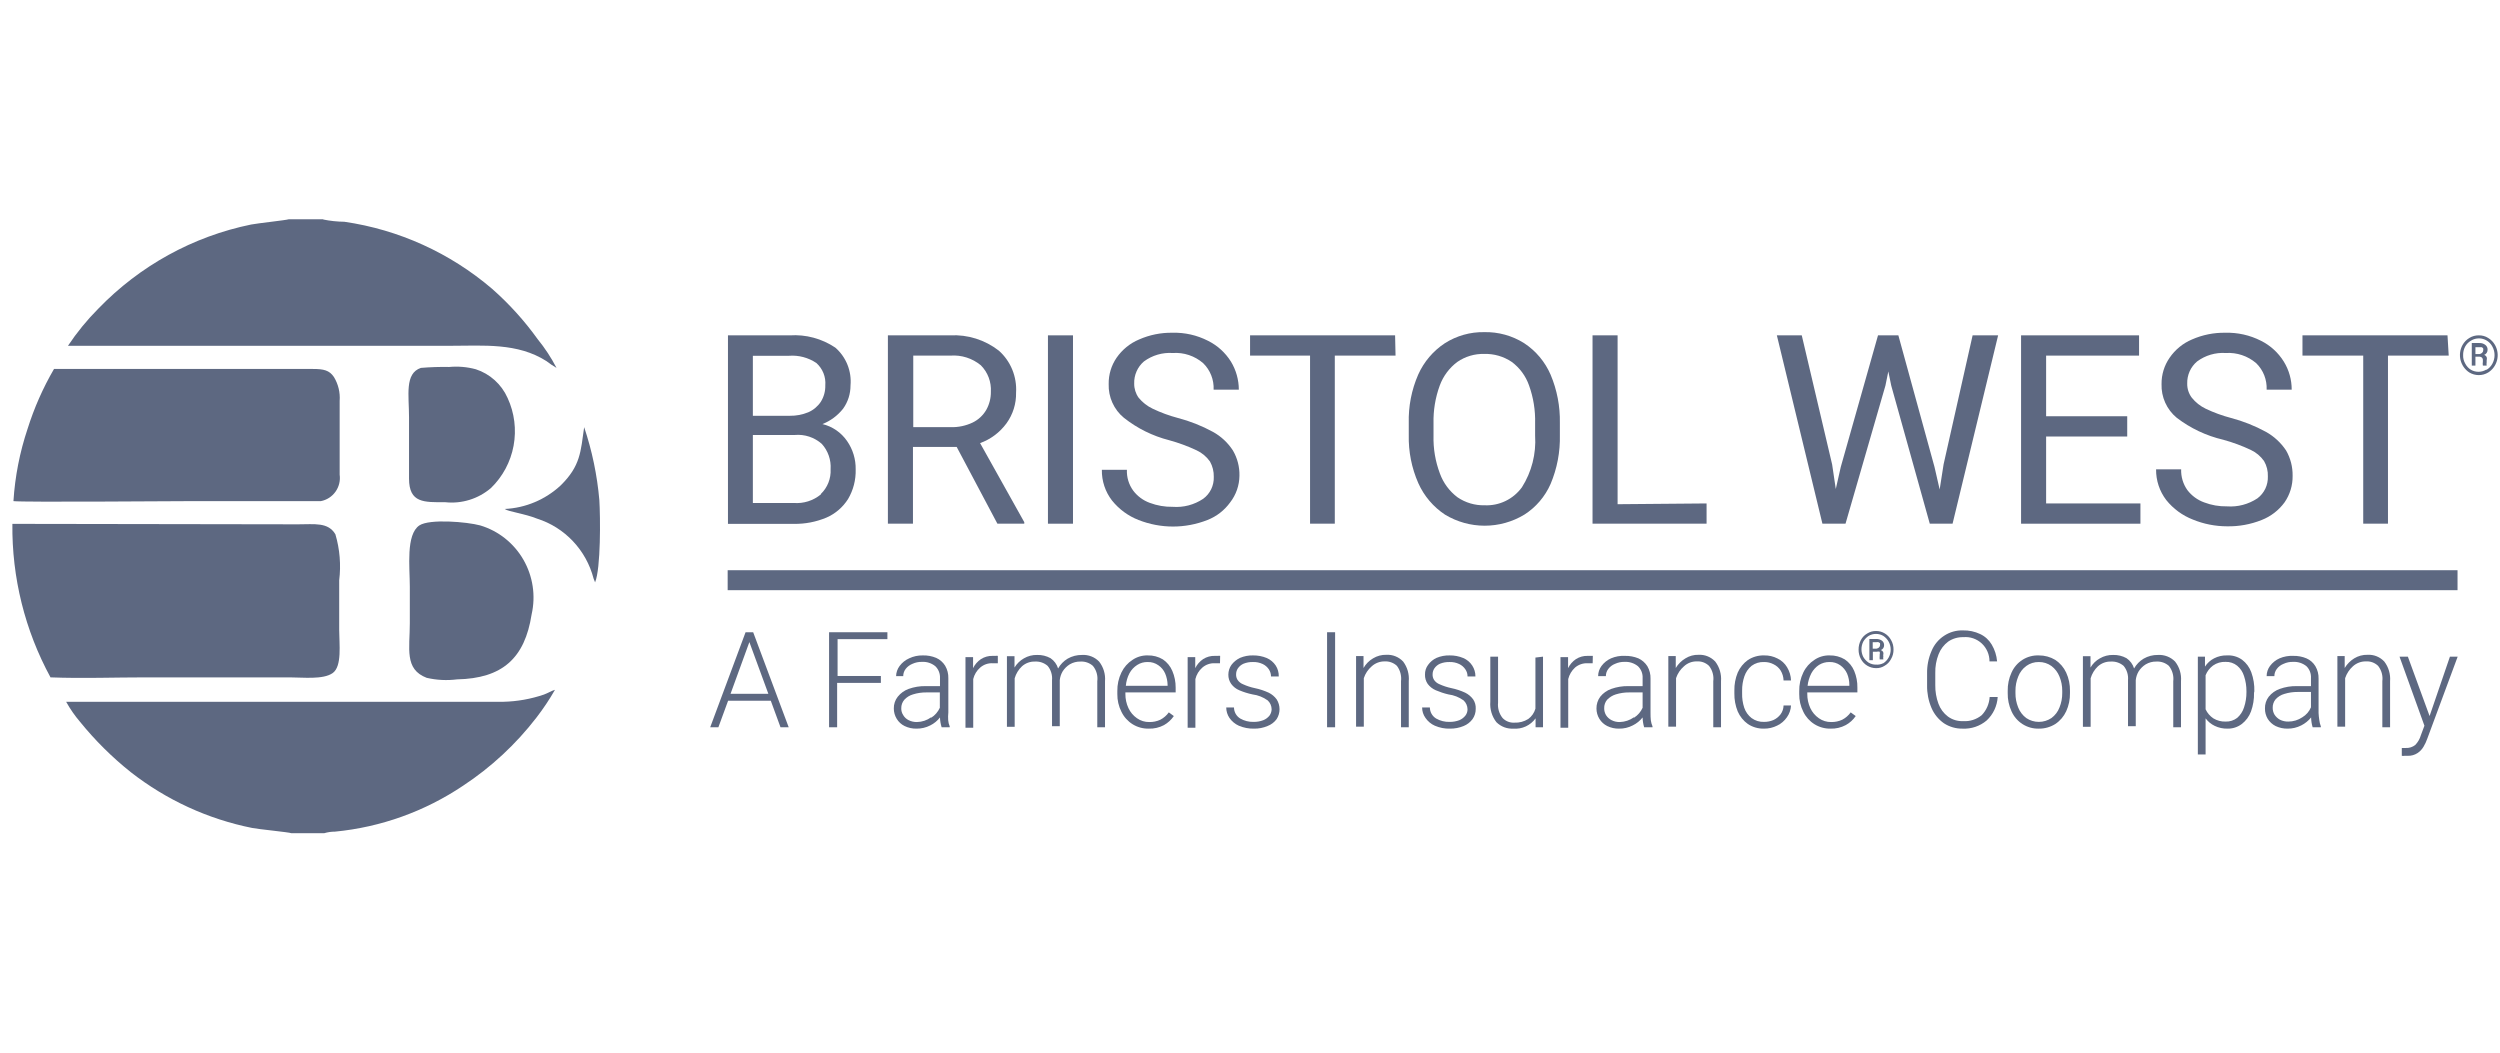 <svg width="152" height="64" viewBox="0 0 152 64" fill="none" xmlns="http://www.w3.org/2000/svg">
<g clip-path="url(#clip0_159_30783)">
<path fill-rule="evenodd" clip-rule="evenodd" d="M0.753 31.851C0.716 35.112 1.515 38.327 3.071 41.184C5 41.259 6.967 41.184 8.897 41.184H17.604C18.416 41.184 19.644 41.333 20.226 40.923C20.808 40.512 20.623 39.149 20.623 38.3V35.285C20.739 34.346 20.66 33.392 20.392 32.485C19.949 31.739 19.137 31.879 18.112 31.879L0.753 31.851Z" fill="#5D6881"/>
<path fill-rule="evenodd" clip-rule="evenodd" d="M17.733 50.657H19.718C19.928 50.595 20.145 50.563 20.364 50.564C23.154 50.295 25.834 49.333 28.166 47.764C29.862 46.647 31.363 45.253 32.608 43.639C33.025 43.1 33.404 42.533 33.743 41.94C33.512 42.005 33.328 42.136 33.069 42.23C32.277 42.5 31.449 42.648 30.613 42.668C29.376 42.668 28.074 42.668 26.846 42.668H4.021C4.261 43.1 4.542 43.507 4.862 43.882C5.777 45.012 6.811 46.038 7.946 46.943C10.114 48.638 12.643 49.801 15.332 50.34C15.683 50.415 17.613 50.602 17.705 50.657H17.733Z" fill="#5D6881"/>
<path fill-rule="evenodd" clip-rule="evenodd" d="M19.672 13.333H17.549C17.383 13.389 15.647 13.576 15.268 13.651C11.735 14.375 8.498 16.157 5.979 18.765C5.292 19.455 4.674 20.212 4.133 21.024C11.87 21.024 19.645 21.024 27.401 21.024C29.395 21.024 31.463 20.828 33.227 21.957C33.42 22.108 33.624 22.245 33.836 22.368C33.514 21.748 33.131 21.163 32.691 20.623C31.885 19.5 30.956 18.473 29.921 17.561C27.364 15.378 24.251 13.964 20.937 13.483C20.5 13.478 20.064 13.431 19.635 13.343L19.672 13.333Z" fill="#5D6881"/>
<path fill-rule="evenodd" clip-rule="evenodd" d="M0.818 30.469C1.446 30.544 10.615 30.469 11.52 30.469C12.425 30.469 19.045 30.469 19.506 30.469C19.866 30.401 20.186 30.195 20.399 29.894C20.613 29.593 20.703 29.221 20.651 28.855V24.375C20.69 23.864 20.567 23.354 20.3 22.919C20.023 22.508 19.673 22.433 19.026 22.433H3.284C2.615 23.582 2.076 24.803 1.677 26.073C1.202 27.491 0.913 28.966 0.818 30.46V30.469Z" fill="#5D6881"/>
<path fill-rule="evenodd" clip-rule="evenodd" d="M32.322 37.357C32.581 36.222 32.401 35.029 31.819 34.023C31.237 33.017 30.298 32.273 29.192 31.944C28.398 31.729 26.126 31.533 25.499 31.944C24.668 32.504 24.917 34.483 24.917 35.677V37.889C24.917 39.439 24.575 40.689 25.942 41.212C26.547 41.352 27.172 41.384 27.788 41.306C30.54 41.249 31.906 40.027 32.322 37.357Z" fill="#5D6881"/>
<path fill-rule="evenodd" clip-rule="evenodd" d="M25.59 22.368C24.592 22.704 24.869 24.039 24.869 25.364C24.869 26.689 24.869 27.865 24.869 29.097C24.869 30.6 25.793 30.535 27.076 30.535C27.571 30.588 28.072 30.539 28.548 30.391C29.024 30.244 29.465 30 29.846 29.676C30.561 28.985 31.044 28.085 31.226 27.102C31.408 26.119 31.281 25.103 30.862 24.197C30.679 23.786 30.413 23.418 30.08 23.117C29.748 22.817 29.357 22.59 28.932 22.452C28.403 22.308 27.852 22.261 27.307 22.312C26.734 22.301 26.161 22.32 25.59 22.368Z" fill="#5D6881"/>
<path fill-rule="evenodd" clip-rule="evenodd" d="M30.706 30.955C30.891 31.104 31.888 31.225 32.654 31.533C33.485 31.797 34.235 32.269 34.836 32.906C35.437 33.542 35.868 34.322 36.089 35.173L36.181 35.407C36.532 34.557 36.505 31.449 36.44 30.404C36.308 28.894 35.998 27.406 35.517 25.971C35.304 27.473 35.295 28.323 34.095 29.508C33.161 30.377 31.955 30.886 30.688 30.945L30.706 30.955Z" fill="#5D6881"/>
<path d="M51.499 26.811C51.853 27.318 52.038 27.926 52.025 28.547C52.042 29.176 51.882 29.798 51.563 30.339C51.248 30.839 50.791 31.233 50.252 31.468C49.621 31.733 48.942 31.864 48.258 31.851H44.26V20.39H48.018C48.997 20.324 49.971 20.587 50.788 21.136C51.112 21.418 51.365 21.775 51.526 22.176C51.686 22.577 51.75 23.011 51.711 23.442C51.712 23.948 51.554 24.442 51.259 24.851C50.928 25.268 50.495 25.59 50.003 25.784C50.609 25.928 51.142 26.294 51.499 26.811ZM45.774 21.631V25.28H48.018C48.404 25.286 48.787 25.213 49.144 25.066C49.456 24.931 49.722 24.707 49.91 24.422C50.094 24.125 50.187 23.781 50.178 23.432C50.199 23.178 50.161 22.922 50.066 22.685C49.971 22.449 49.823 22.238 49.633 22.069C49.143 21.741 48.558 21.586 47.971 21.631H45.774ZM49.91 30.031C50.11 29.838 50.266 29.604 50.368 29.345C50.47 29.085 50.516 28.807 50.501 28.528C50.519 28.248 50.481 27.968 50.389 27.703C50.297 27.438 50.153 27.195 49.966 26.988C49.742 26.79 49.481 26.64 49.199 26.547C48.916 26.454 48.618 26.42 48.322 26.447H45.774V30.581H48.258C48.855 30.628 49.446 30.441 49.91 30.059V30.031Z" fill="#5D6881"/>
<path d="M62.276 31.748V31.841H60.642L58.167 27.175H55.508V31.841H53.984V20.389H57.77C58.837 20.332 59.888 20.663 60.734 21.323C61.088 21.639 61.366 22.033 61.547 22.475C61.727 22.916 61.806 23.394 61.777 23.871C61.792 24.541 61.587 25.197 61.196 25.737C60.79 26.291 60.231 26.71 59.589 26.941L62.276 31.748ZM57.807 25.971C58.266 25.984 58.721 25.888 59.136 25.691C59.484 25.523 59.774 25.253 59.968 24.916C60.154 24.583 60.249 24.206 60.245 23.824C60.262 23.527 60.217 23.229 60.112 22.95C60.007 22.672 59.844 22.419 59.635 22.209C59.116 21.782 58.456 21.572 57.788 21.621H55.526V25.971H57.807Z" fill="#5D6881"/>
<path d="M63.715 31.841V20.389H65.238V31.841H63.715Z" fill="#5D6881"/>
<path d="M68.332 25.401C68.031 25.154 67.792 24.84 67.632 24.484C67.472 24.128 67.395 23.739 67.408 23.348C67.399 22.778 67.567 22.22 67.888 21.752C68.23 21.258 68.704 20.872 69.255 20.641C69.895 20.359 70.588 20.219 71.286 20.231C72.032 20.21 72.771 20.377 73.438 20.716C74.013 21 74.499 21.439 74.841 21.985C75.153 22.499 75.319 23.09 75.321 23.693H73.788C73.802 23.394 73.752 23.095 73.642 22.817C73.532 22.538 73.365 22.287 73.151 22.079C72.639 21.637 71.976 21.416 71.305 21.463C70.678 21.42 70.057 21.602 69.55 21.976C69.358 22.14 69.205 22.347 69.103 22.58C69 22.812 68.951 23.065 68.959 23.32C68.955 23.628 69.049 23.929 69.227 24.179C69.46 24.465 69.754 24.694 70.086 24.851C70.575 25.085 71.085 25.272 71.609 25.411C72.355 25.605 73.074 25.89 73.751 26.26C74.24 26.53 74.656 26.918 74.961 27.389C75.234 27.855 75.372 28.389 75.358 28.929C75.351 29.515 75.153 30.083 74.795 30.544C74.445 31.029 73.964 31.402 73.41 31.617C72.065 32.146 70.572 32.146 69.227 31.617C68.595 31.372 68.038 30.963 67.611 30.432C67.199 29.9 66.981 29.241 66.993 28.565H68.516C68.497 29.017 68.631 29.461 68.895 29.825C69.152 30.167 69.502 30.426 69.901 30.572C70.35 30.741 70.826 30.823 71.305 30.815C71.956 30.864 72.606 30.693 73.151 30.329C73.359 30.178 73.527 29.977 73.64 29.744C73.752 29.511 73.807 29.254 73.798 28.995C73.806 28.668 73.726 28.345 73.567 28.061C73.36 27.766 73.079 27.531 72.754 27.38C72.216 27.127 71.656 26.921 71.083 26.764C70.082 26.509 69.144 26.045 68.332 25.401Z" fill="#5D6881"/>
<path d="M84.849 21.621H81.156V31.841H79.651V21.621H76.004V20.389H84.822L84.849 21.621Z" fill="#5D6881"/>
<path d="M94.276 29.424C93.939 30.193 93.383 30.843 92.679 31.291C91.951 31.731 91.118 31.963 90.269 31.963C89.421 31.963 88.588 31.731 87.859 31.291C87.148 30.823 86.584 30.159 86.234 29.378C85.828 28.456 85.63 27.455 85.653 26.447V25.719C85.627 24.708 85.822 23.704 86.225 22.779C86.574 21.997 87.138 21.333 87.85 20.866C88.566 20.412 89.397 20.178 90.242 20.194C91.098 20.174 91.942 20.408 92.67 20.866C93.379 21.331 93.937 21.996 94.276 22.779C94.668 23.707 94.86 24.71 94.84 25.719V26.447C94.865 27.469 94.673 28.484 94.276 29.424ZM92.965 23.432C92.765 22.86 92.398 22.362 91.913 22.004C91.419 21.671 90.835 21.501 90.242 21.519C89.66 21.503 89.088 21.673 88.607 22.004C88.119 22.367 87.747 22.867 87.536 23.442C87.268 24.176 87.14 24.955 87.158 25.738V26.484C87.137 27.271 87.269 28.054 87.546 28.79C87.756 29.367 88.128 29.869 88.617 30.236C89.102 30.566 89.676 30.735 90.26 30.721C90.698 30.742 91.135 30.654 91.531 30.463C91.927 30.273 92.271 29.986 92.531 29.63C93.125 28.695 93.406 27.592 93.335 26.484V25.738C93.356 24.952 93.231 24.17 92.965 23.432Z" fill="#5D6881"/>
<path d="M103.76 30.609V31.841H96.826V20.389H98.35V30.656L103.76 30.609Z" fill="#5D6881"/>
<path d="M121.486 20.389L118.716 31.841H117.331L114.986 23.441L114.81 22.583L114.635 23.441L112.207 31.841H110.803L108.033 20.389H109.547L111.394 28.239L111.616 29.732L111.92 28.388L114.183 20.389H115.42L117.617 28.388L117.931 29.76L118.171 28.229L119.935 20.389H121.486Z" fill="#5D6881"/>
<path d="M130.138 30.609V31.841H122.881V20.389H130.055V21.621H124.404V25.308H129.335V26.54H124.404V30.609H130.138Z" fill="#5D6881"/>
<path d="M132.346 25.401C132.046 25.154 131.806 24.84 131.646 24.484C131.486 24.128 131.409 23.739 131.422 23.348C131.416 22.777 131.587 22.219 131.912 21.752C132.25 21.258 132.721 20.873 133.269 20.641C133.909 20.359 134.602 20.219 135.3 20.231C136.049 20.21 136.791 20.377 137.461 20.716C138.034 21 138.516 21.439 138.855 21.985C139.171 22.497 139.338 23.09 139.335 23.693H137.812C137.825 23.394 137.775 23.095 137.666 22.817C137.556 22.538 137.388 22.287 137.175 22.079C136.661 21.641 135.999 21.42 135.328 21.463C134.705 21.421 134.087 21.603 133.583 21.976C133.389 22.14 133.234 22.346 133.13 22.578C133.026 22.811 132.976 23.065 132.983 23.32C132.977 23.63 133.074 23.932 133.26 24.179C133.489 24.465 133.78 24.694 134.109 24.851C134.602 25.086 135.115 25.273 135.642 25.411C136.384 25.606 137.1 25.892 137.775 26.26C138.264 26.533 138.682 26.92 138.994 27.389C139.263 27.856 139.4 28.389 139.391 28.929C139.4 29.506 139.229 30.071 138.901 30.544C138.546 31.028 138.063 31.4 137.507 31.617C136.837 31.884 136.122 32.014 135.402 32C134.69 31.999 133.984 31.86 133.325 31.589C132.693 31.343 132.136 30.935 131.709 30.404C131.3 29.87 131.082 29.212 131.09 28.537H132.614C132.599 28.988 132.732 29.431 132.992 29.797C133.253 30.139 133.606 30.398 134.008 30.544C134.453 30.714 134.926 30.796 135.402 30.787C136.054 30.834 136.702 30.663 137.249 30.301C137.454 30.148 137.62 29.946 137.731 29.714C137.842 29.481 137.895 29.225 137.886 28.967C137.899 28.64 137.819 28.316 137.655 28.033C137.448 27.738 137.168 27.503 136.842 27.352C136.304 27.099 135.745 26.893 135.171 26.736C134.147 26.497 133.184 26.042 132.346 25.401Z" fill="#5D6881"/>
<path d="M148.882 21.621H145.189V31.841H143.684V21.621H139.99V20.389H148.808L148.882 21.621Z" fill="#5D6881"/>
<path d="M46.864 42.603H44.269L43.678 44.218H43.18L45.331 38.44H45.793L47.953 44.218H47.455L46.864 42.603ZM46.716 42.183L45.562 39.038L44.417 42.183H46.716Z" fill="#5D6881"/>
<path d="M50.925 38.86V41.1H53.557V41.52H50.898V44.218H50.408V38.44H53.954V38.86H50.925Z" fill="#5D6881"/>
<path d="M57.65 43.788C57.659 43.917 57.69 44.043 57.742 44.161V44.218H57.252C57.19 44.024 57.156 43.823 57.151 43.62C56.993 43.825 56.791 43.991 56.56 44.105C56.3 44.239 56.011 44.306 55.72 44.301C55.471 44.306 55.224 44.252 55 44.143C54.801 44.046 54.635 43.894 54.52 43.704C54.405 43.516 54.344 43.3 54.344 43.079C54.338 42.818 54.423 42.564 54.584 42.36C54.758 42.142 54.988 41.978 55.249 41.884C55.581 41.766 55.931 41.709 56.283 41.716H57.151V41.231C57.158 41.096 57.136 40.961 57.087 40.835C57.038 40.709 56.962 40.596 56.865 40.503C56.635 40.317 56.346 40.224 56.052 40.242C55.852 40.237 55.653 40.279 55.471 40.363C55.311 40.428 55.171 40.534 55.064 40.671C54.968 40.796 54.916 40.951 54.916 41.109H54.483C54.487 40.887 54.562 40.671 54.695 40.493C54.846 40.29 55.046 40.129 55.277 40.027C55.536 39.903 55.821 39.843 56.108 39.849C56.386 39.841 56.663 39.892 56.92 39.999C57.144 40.099 57.334 40.265 57.465 40.475C57.6 40.706 57.668 40.972 57.659 41.24V43.322C57.642 43.477 57.639 43.633 57.65 43.788ZM56.615 43.639C56.846 43.494 57.029 43.282 57.142 43.032V42.099H56.329C56.051 42.096 55.773 42.136 55.507 42.22C55.306 42.278 55.123 42.391 54.981 42.547C54.86 42.69 54.794 42.872 54.797 43.06C54.792 43.209 54.834 43.356 54.916 43.48C54.994 43.614 55.11 43.721 55.249 43.788C55.404 43.865 55.575 43.903 55.748 43.9C56.059 43.895 56.362 43.794 56.615 43.611V43.639Z" fill="#5D6881"/>
<path d="M60.668 40.325H60.354C60.078 40.311 59.807 40.405 59.597 40.587C59.386 40.769 59.237 41.014 59.172 41.287V44.245H58.701V39.952H59.163V40.624C59.272 40.401 59.437 40.211 59.643 40.073C59.855 39.938 60.103 39.869 60.354 39.877H60.529C60.575 39.868 60.622 39.868 60.668 39.877V40.325Z" fill="#5D6881"/>
<path d="M66.825 40.223C67.091 40.56 67.22 40.987 67.185 41.417V44.217H66.715V41.417C66.737 41.252 66.724 41.083 66.678 40.922C66.632 40.761 66.553 40.612 66.447 40.484C66.241 40.302 65.972 40.208 65.699 40.223C65.469 40.216 65.242 40.274 65.043 40.391C64.869 40.499 64.72 40.646 64.609 40.82C64.513 40.982 64.453 41.164 64.434 41.352V44.152H63.963V41.352C63.978 41.197 63.961 41.04 63.915 40.891C63.87 40.742 63.795 40.603 63.695 40.484C63.483 40.3 63.208 40.206 62.929 40.223C62.637 40.213 62.353 40.317 62.135 40.512C61.925 40.71 61.772 40.961 61.692 41.24V44.189H61.221V39.896H61.682V40.587C61.822 40.353 62.019 40.16 62.255 40.027C62.499 39.885 62.777 39.814 63.058 39.821C63.341 39.812 63.622 39.88 63.871 40.017C64.091 40.166 64.255 40.386 64.332 40.643C64.472 40.396 64.672 40.19 64.914 40.045C65.178 39.894 65.478 39.817 65.782 39.821C65.974 39.808 66.167 39.838 66.347 39.907C66.527 39.976 66.69 40.084 66.825 40.223Z" fill="#5D6881"/>
<path d="M68.424 42.099V42.192C68.421 42.489 68.484 42.782 68.608 43.051C68.723 43.299 68.902 43.512 69.125 43.667C69.346 43.824 69.612 43.906 69.882 43.9C70.112 43.904 70.339 43.856 70.547 43.76C70.752 43.654 70.929 43.501 71.064 43.312L71.369 43.536C71.213 43.764 71.008 43.952 70.769 44.087C70.485 44.238 70.166 44.312 69.845 44.301C69.5 44.309 69.16 44.217 68.865 44.035C68.571 43.853 68.334 43.589 68.183 43.275C68.013 42.94 67.928 42.568 67.934 42.192V42.024C67.926 41.63 68.011 41.239 68.183 40.886C68.333 40.572 68.567 40.307 68.858 40.12C69.13 39.935 69.453 39.84 69.781 39.849C70.105 39.84 70.426 39.924 70.704 40.092C70.958 40.264 71.157 40.507 71.277 40.792C71.414 41.113 71.483 41.46 71.48 41.809V42.099H68.424ZM69.144 40.428C68.947 40.553 68.784 40.726 68.673 40.932C68.548 41.169 68.473 41.43 68.451 41.697H70.99V41.642C70.985 41.404 70.935 41.169 70.843 40.951C70.755 40.746 70.611 40.571 70.427 40.447C70.238 40.313 70.011 40.244 69.781 40.251C69.556 40.245 69.334 40.306 69.144 40.428Z" fill="#5D6881"/>
<path d="M74.176 40.325H73.862C73.586 40.312 73.315 40.406 73.105 40.587C72.894 40.769 72.745 41.014 72.68 41.287V44.245H72.209V39.952H72.671V40.624C72.779 40.401 72.945 40.211 73.151 40.073C73.366 39.936 73.617 39.867 73.871 39.877H74.046C74.092 39.868 74.139 39.868 74.185 39.877L74.176 40.325Z" fill="#5D6881"/>
<path d="M75.349 41.968C75.154 41.887 74.985 41.755 74.859 41.585C74.741 41.42 74.679 41.22 74.684 41.016C74.684 40.805 74.749 40.6 74.869 40.428C75.008 40.244 75.188 40.097 75.395 39.998C75.643 39.894 75.911 39.843 76.18 39.849C76.468 39.844 76.753 39.898 77.02 40.008C77.241 40.105 77.43 40.263 77.565 40.465C77.691 40.662 77.755 40.893 77.749 41.128H77.278C77.277 40.975 77.232 40.826 77.149 40.699C77.055 40.557 76.924 40.444 76.771 40.372C76.586 40.285 76.383 40.244 76.18 40.251C75.984 40.245 75.789 40.28 75.607 40.353C75.47 40.413 75.352 40.51 75.266 40.633C75.193 40.74 75.155 40.867 75.155 40.997C75.149 41.119 75.181 41.24 75.247 41.343C75.33 41.461 75.445 41.552 75.58 41.604C75.807 41.708 76.046 41.786 76.29 41.837C76.583 41.898 76.868 41.992 77.14 42.117C77.329 42.21 77.494 42.348 77.62 42.519C77.735 42.698 77.796 42.907 77.796 43.12C77.796 43.334 77.735 43.543 77.62 43.722C77.479 43.913 77.287 44.059 77.066 44.142C76.806 44.252 76.526 44.306 76.244 44.301C75.928 44.309 75.613 44.248 75.321 44.124C75.091 44.02 74.893 43.856 74.749 43.648C74.623 43.461 74.555 43.24 74.555 43.013H75.026C75.027 43.148 75.062 43.281 75.128 43.399C75.195 43.517 75.29 43.615 75.404 43.685C75.651 43.828 75.932 43.899 76.217 43.891C76.418 43.895 76.619 43.86 76.808 43.788C76.956 43.729 77.086 43.633 77.186 43.508C77.267 43.397 77.312 43.263 77.315 43.125C77.314 43.023 77.292 42.922 77.251 42.829C77.21 42.736 77.15 42.653 77.075 42.584C76.802 42.387 76.485 42.262 76.152 42.22C75.877 42.162 75.608 42.078 75.349 41.968Z" fill="#5D6881"/>
<path d="M80.686 44.218V38.44H81.175V44.218H80.686Z" fill="#5D6881"/>
<path d="M85.312 40.223C85.568 40.564 85.69 40.99 85.653 41.417V44.217H85.182V41.417C85.222 41.085 85.133 40.751 84.933 40.484C84.833 40.39 84.715 40.318 84.586 40.272C84.458 40.225 84.321 40.205 84.185 40.213C83.896 40.21 83.616 40.316 83.4 40.512C83.178 40.703 83.012 40.951 82.92 41.231V44.18H82.449V39.887H82.902V40.615C83.041 40.371 83.242 40.168 83.483 40.027C83.726 39.88 84.004 39.805 84.287 39.812C84.477 39.801 84.667 39.832 84.844 39.903C85.021 39.974 85.18 40.083 85.312 40.223Z" fill="#5D6881"/>
<path d="M87.296 41.968C87.103 41.885 86.934 41.753 86.806 41.585C86.691 41.419 86.633 41.219 86.64 41.016C86.634 40.804 86.699 40.597 86.825 40.428C86.958 40.242 87.136 40.094 87.342 39.999C87.593 39.893 87.864 39.842 88.136 39.849C88.421 39.844 88.704 39.898 88.967 40.008C89.19 40.102 89.379 40.261 89.512 40.465C89.641 40.662 89.708 40.892 89.706 41.128H89.226C89.228 40.975 89.183 40.824 89.096 40.699C89.002 40.557 88.871 40.444 88.718 40.372C88.536 40.286 88.337 40.245 88.136 40.251C87.937 40.245 87.739 40.279 87.554 40.353C87.417 40.413 87.299 40.51 87.213 40.633C87.14 40.741 87.102 40.867 87.102 40.997C87.096 41.119 87.128 41.24 87.194 41.343C87.277 41.461 87.393 41.552 87.527 41.604C87.755 41.707 87.993 41.785 88.238 41.837C88.531 41.897 88.816 41.991 89.087 42.117C89.276 42.211 89.441 42.348 89.567 42.519C89.681 42.689 89.736 42.892 89.724 43.097C89.727 43.321 89.659 43.54 89.53 43.723C89.391 43.911 89.202 44.057 88.986 44.143C88.725 44.251 88.445 44.304 88.164 44.301C87.847 44.311 87.532 44.25 87.24 44.124C87.009 44.023 86.811 43.858 86.668 43.648C86.535 43.464 86.464 43.241 86.465 43.013H86.936C86.937 43.149 86.972 43.282 87.038 43.399C87.105 43.517 87.2 43.615 87.314 43.685C87.564 43.829 87.849 43.9 88.136 43.891C88.338 43.894 88.538 43.859 88.727 43.788C88.872 43.728 88.999 43.631 89.096 43.508C89.181 43.399 89.226 43.264 89.226 43.125C89.224 43.023 89.202 42.923 89.161 42.83C89.12 42.736 89.06 42.653 88.986 42.584C88.712 42.387 88.395 42.262 88.062 42.22C87.8 42.159 87.543 42.074 87.296 41.968Z" fill="#5D6881"/>
<path d="M93.815 39.924V44.217H93.363V43.676C93.21 43.888 93.005 44.056 92.769 44.166C92.533 44.275 92.274 44.322 92.015 44.301C91.825 44.312 91.635 44.283 91.457 44.216C91.279 44.148 91.117 44.044 90.981 43.909C90.707 43.558 90.575 43.114 90.611 42.668V39.924H91.082V42.724C91.065 42.89 91.081 43.059 91.129 43.219C91.176 43.379 91.254 43.528 91.359 43.657C91.451 43.753 91.562 43.827 91.685 43.875C91.807 43.923 91.939 43.945 92.07 43.937C92.369 43.952 92.666 43.874 92.92 43.713C93.13 43.56 93.282 43.34 93.354 43.088V39.98L93.815 39.924Z" fill="#5D6881"/>
<path d="M96.834 40.325H96.52C96.245 40.314 95.975 40.407 95.763 40.587C95.559 40.773 95.414 41.017 95.348 41.287V44.245H94.877V39.952H95.339V40.624C95.447 40.401 95.613 40.211 95.819 40.073C96.031 39.938 96.279 39.869 96.53 39.877H96.705H96.844L96.834 40.325Z" fill="#5D6881"/>
<path d="M100.37 43.788C100.387 43.917 100.421 44.042 100.472 44.161V44.217H99.964C99.906 44.024 99.874 43.822 99.871 43.62C99.71 43.825 99.505 43.991 99.271 44.105C99.012 44.24 98.723 44.307 98.431 44.301C98.185 44.305 97.942 44.251 97.72 44.143C97.523 44.045 97.358 43.894 97.242 43.705C97.126 43.517 97.065 43.3 97.065 43.079C97.061 42.82 97.142 42.567 97.295 42.36C97.471 42.14 97.705 41.975 97.969 41.884C98.301 41.766 98.652 41.709 99.004 41.716H99.871V41.231C99.879 41.096 99.857 40.961 99.808 40.835C99.758 40.709 99.682 40.596 99.585 40.503C99.355 40.319 99.066 40.226 98.773 40.241C98.572 40.237 98.374 40.279 98.191 40.363C98.03 40.425 97.889 40.532 97.785 40.671C97.688 40.796 97.636 40.95 97.637 41.109H97.166C97.167 40.887 97.238 40.671 97.369 40.493C97.52 40.29 97.721 40.129 97.951 40.027C98.219 39.912 98.51 39.861 98.8 39.877C99.079 39.871 99.355 39.922 99.613 40.027C99.836 40.13 100.025 40.295 100.158 40.503C100.293 40.734 100.361 40.999 100.352 41.268V43.349C100.35 43.496 100.356 43.642 100.37 43.788ZM99.345 43.639C99.576 43.493 99.759 43.282 99.871 43.032V42.099H99.059C98.781 42.096 98.503 42.137 98.237 42.22C98.037 42.282 97.856 42.395 97.711 42.547C97.592 42.69 97.53 42.873 97.535 43.06C97.532 43.208 97.571 43.353 97.646 43.48C97.73 43.613 97.848 43.719 97.988 43.788C98.142 43.867 98.314 43.905 98.487 43.9C98.794 43.89 99.093 43.79 99.345 43.611V43.639Z" fill="#5D6881"/>
<path d="M104.287 40.223C104.547 40.563 104.672 40.989 104.638 41.417V44.217H104.167V41.417C104.188 41.252 104.176 41.084 104.131 40.924C104.087 40.764 104.011 40.614 103.908 40.484C103.81 40.39 103.694 40.317 103.567 40.27C103.44 40.224 103.304 40.204 103.169 40.213C102.879 40.206 102.598 40.313 102.385 40.512C102.163 40.703 101.997 40.951 101.904 41.231V44.18H101.434V39.887H101.886V40.615C102.032 40.372 102.235 40.17 102.477 40.027C102.715 39.879 102.991 39.804 103.271 39.812C103.46 39.802 103.648 39.833 103.824 39.904C103.999 39.975 104.157 40.084 104.287 40.223Z" fill="#5D6881"/>
<path d="M108.894 42.892C108.881 43.151 108.795 43.401 108.644 43.611C108.495 43.828 108.291 44.002 108.054 44.115C107.807 44.239 107.535 44.303 107.259 44.301C106.91 44.311 106.565 44.214 106.272 44.021C106.001 43.827 105.787 43.563 105.653 43.256C105.512 42.907 105.443 42.532 105.45 42.155V41.987C105.442 41.612 105.511 41.241 105.653 40.895C105.787 40.588 106.001 40.324 106.272 40.129C106.565 39.937 106.91 39.839 107.259 39.849C107.541 39.842 107.821 39.907 108.072 40.036C108.314 40.151 108.517 40.336 108.654 40.568C108.802 40.81 108.885 41.087 108.894 41.371H108.441C108.435 41.16 108.375 40.954 108.266 40.773C108.162 40.608 108.015 40.476 107.841 40.391C107.662 40.296 107.462 40.248 107.259 40.251C106.985 40.238 106.715 40.32 106.493 40.484C106.293 40.651 106.143 40.871 106.059 41.119C105.964 41.398 105.917 41.691 105.921 41.987V42.155C105.913 42.453 105.957 42.749 106.05 43.032C106.134 43.28 106.288 43.497 106.493 43.657C106.715 43.82 106.985 43.902 107.259 43.891C107.453 43.892 107.644 43.854 107.823 43.779C107.993 43.701 108.142 43.583 108.257 43.433C108.373 43.277 108.437 43.088 108.441 42.892H108.894Z" fill="#5D6881"/>
<path d="M109.883 42.099V42.192C109.88 42.489 109.943 42.782 110.067 43.051C110.182 43.299 110.361 43.511 110.584 43.667C110.805 43.824 111.071 43.906 111.341 43.9C111.571 43.904 111.798 43.856 112.006 43.76C112.211 43.654 112.388 43.501 112.523 43.312L112.828 43.536C112.671 43.766 112.462 43.955 112.219 44.087C111.934 44.238 111.616 44.312 111.295 44.301C110.952 44.307 110.613 44.214 110.32 44.032C110.027 43.85 109.792 43.587 109.642 43.275C109.473 42.94 109.387 42.568 109.393 42.192V42.024C109.385 41.63 109.47 41.239 109.642 40.885C109.792 40.572 110.026 40.307 110.316 40.12C110.589 39.934 110.912 39.84 111.24 39.849C111.564 39.841 111.884 39.925 112.163 40.092C112.417 40.264 112.616 40.507 112.736 40.792C112.87 41.114 112.936 41.46 112.929 41.809V42.099H109.883ZM110.593 40.428C110.401 40.556 110.243 40.728 110.132 40.932C110.009 41.17 109.93 41.43 109.901 41.697H112.44V41.641C112.441 41.404 112.394 41.169 112.302 40.951C112.211 40.748 112.067 40.574 111.886 40.447C111.694 40.311 111.464 40.243 111.231 40.251C111.006 40.247 110.785 40.309 110.593 40.428Z" fill="#5D6881"/>
<path d="M120.786 43.807C120.376 44.152 119.851 44.329 119.318 44.301C118.919 44.308 118.527 44.194 118.191 43.975C117.857 43.742 117.595 43.418 117.434 43.041C117.25 42.608 117.159 42.141 117.167 41.669V40.951C117.158 40.482 117.249 40.017 117.434 39.588C117.589 39.205 117.857 38.879 118.201 38.655C118.54 38.43 118.94 38.316 119.346 38.328C119.709 38.319 120.069 38.395 120.398 38.552C120.691 38.69 120.935 38.915 121.1 39.196C121.283 39.506 121.393 39.854 121.423 40.213H120.961C120.962 40.008 120.921 39.805 120.839 39.617C120.758 39.429 120.639 39.26 120.49 39.121C120.34 38.983 120.164 38.877 119.971 38.811C119.779 38.745 119.576 38.721 119.373 38.739C119.045 38.73 118.722 38.824 118.45 39.009C118.189 39.204 117.987 39.469 117.868 39.775C117.724 40.139 117.655 40.53 117.665 40.923V41.651C117.659 42.039 117.724 42.425 117.859 42.789C117.972 43.098 118.171 43.367 118.432 43.564C118.699 43.76 119.025 43.859 119.355 43.844C119.765 43.873 120.172 43.743 120.491 43.48C120.775 43.182 120.946 42.792 120.971 42.379H121.46C121.426 42.925 121.185 43.437 120.786 43.807Z" fill="#5D6881"/>
<path d="M122.3 40.895C122.442 40.573 122.676 40.301 122.972 40.114C123.268 39.928 123.613 39.836 123.962 39.849C124.312 39.846 124.657 39.94 124.959 40.12C125.248 40.311 125.478 40.579 125.624 40.895C125.783 41.242 125.862 41.622 125.854 42.005V42.136C125.862 42.519 125.783 42.899 125.624 43.247C125.478 43.563 125.248 43.831 124.959 44.022C124.66 44.209 124.314 44.306 123.962 44.301C123.613 44.311 123.269 44.215 122.973 44.028C122.677 43.84 122.443 43.569 122.3 43.247C122.14 42.899 122.061 42.519 122.069 42.136V42.005C122.061 41.622 122.14 41.242 122.3 40.895ZM122.706 43.014C122.807 43.27 122.976 43.493 123.195 43.657C123.422 43.81 123.689 43.891 123.962 43.891C124.234 43.891 124.501 43.81 124.728 43.657C124.949 43.495 125.119 43.272 125.217 43.014C125.331 42.735 125.387 42.437 125.384 42.136V42.005C125.387 41.708 125.33 41.413 125.217 41.138C125.116 40.881 124.947 40.658 124.728 40.493C124.505 40.332 124.236 40.247 123.962 40.251C123.687 40.245 123.418 40.331 123.195 40.493C122.974 40.656 122.804 40.88 122.706 41.138C122.593 41.413 122.537 41.708 122.54 42.005V42.136C122.536 42.437 122.593 42.735 122.706 43.014Z" fill="#5D6881"/>
<path d="M132.245 40.223C132.511 40.56 132.64 40.987 132.605 41.417V44.217H132.134V41.417C132.154 41.252 132.14 41.084 132.094 40.923C132.048 40.763 131.971 40.614 131.867 40.484C131.658 40.3 131.386 40.207 131.109 40.223C130.883 40.217 130.659 40.275 130.463 40.391C130.288 40.499 130.14 40.646 130.029 40.82C129.933 40.982 129.873 41.164 129.854 41.352V44.152H129.383V41.352C129.397 41.197 129.381 41.04 129.335 40.891C129.289 40.742 129.215 40.603 129.115 40.484C128.902 40.302 128.628 40.208 128.349 40.223C128.057 40.213 127.773 40.317 127.555 40.512C127.345 40.71 127.191 40.961 127.111 41.24V44.189H126.641V39.896H127.102V40.587C127.24 40.351 127.437 40.158 127.675 40.027C127.919 39.885 128.197 39.814 128.478 39.821C128.761 39.812 129.042 39.88 129.291 40.017C129.511 40.166 129.675 40.386 129.752 40.643C129.892 40.396 130.092 40.19 130.334 40.045C130.598 39.893 130.898 39.816 131.202 39.821C131.394 39.809 131.587 39.839 131.767 39.908C131.946 39.977 132.11 40.084 132.245 40.223Z" fill="#5D6881"/>
<path d="M137.045 42.117C137.055 42.505 136.992 42.892 136.861 43.256C136.749 43.56 136.553 43.826 136.297 44.022C136.047 44.21 135.742 44.309 135.429 44.301C135.161 44.307 134.896 44.25 134.654 44.133C134.435 44.029 134.244 43.872 134.1 43.676V45.87H133.629V39.924H134.063V40.531C134.2 40.316 134.391 40.142 134.617 40.027C134.857 39.903 135.123 39.842 135.392 39.849C135.721 39.828 136.046 39.92 136.316 40.111C136.574 40.305 136.769 40.571 136.879 40.876C137.013 41.247 137.075 41.639 137.064 42.033L137.045 42.117ZM136.584 42.033C136.587 41.716 136.537 41.401 136.436 41.1C136.36 40.855 136.216 40.638 136.02 40.475C135.821 40.315 135.572 40.233 135.319 40.242C135.046 40.229 134.776 40.307 134.552 40.465C134.35 40.615 134.194 40.819 134.1 41.053V43.126C134.204 43.349 134.367 43.539 134.571 43.676C134.796 43.813 135.056 43.881 135.319 43.872C135.571 43.881 135.819 43.802 136.02 43.648C136.214 43.479 136.358 43.26 136.436 43.014C136.537 42.713 136.587 42.397 136.584 42.08V42.033Z" fill="#5D6881"/>
<path d="M141.015 43.788C141.029 43.916 141.06 44.042 141.107 44.161V44.218H140.609C140.55 44.024 140.519 43.823 140.516 43.62C140.352 43.823 140.148 43.988 139.916 44.105C139.656 44.239 139.368 44.306 139.076 44.301C138.827 44.304 138.581 44.25 138.356 44.143C138.159 44.043 137.993 43.892 137.876 43.704C137.764 43.515 137.706 43.299 137.71 43.079C137.701 42.819 137.783 42.565 137.94 42.36C138.116 42.14 138.35 41.975 138.614 41.884C138.943 41.766 139.29 41.709 139.639 41.716H140.507V41.231C140.516 41.096 140.495 40.962 140.448 40.836C140.4 40.711 140.326 40.597 140.23 40.503C140 40.319 139.711 40.226 139.418 40.242C139.217 40.236 139.018 40.278 138.836 40.363C138.675 40.425 138.534 40.532 138.43 40.671C138.333 40.796 138.281 40.951 138.282 41.109H137.811C137.812 40.887 137.883 40.671 138.014 40.493C138.165 40.29 138.366 40.129 138.596 40.027C138.858 39.915 139.142 39.864 139.427 39.877C139.702 39.87 139.976 39.921 140.23 40.027C140.456 40.124 140.647 40.291 140.775 40.503C140.911 40.734 140.978 40.999 140.969 41.268V43.349C140.976 43.496 140.992 43.643 141.015 43.788ZM139.981 43.611C140.217 43.471 140.401 43.258 140.507 43.004V42.071H139.704C139.425 42.068 139.148 42.109 138.882 42.192C138.68 42.25 138.498 42.363 138.356 42.519C138.237 42.663 138.175 42.845 138.18 43.032C138.178 43.18 138.216 43.325 138.291 43.452C138.375 43.581 138.489 43.687 138.624 43.76C138.782 43.838 138.956 43.876 139.131 43.872C139.434 43.872 139.73 43.781 139.981 43.611Z" fill="#5D6881"/>
<path d="M144.966 40.223C145.226 40.563 145.351 40.989 145.317 41.417V44.217H144.846V41.417C144.867 41.252 144.855 41.084 144.811 40.924C144.766 40.764 144.691 40.614 144.588 40.484C144.49 40.39 144.374 40.317 144.247 40.27C144.119 40.224 143.984 40.204 143.849 40.213C143.557 40.207 143.273 40.314 143.055 40.512C142.839 40.706 142.677 40.954 142.584 41.231V44.18H142.113V39.887H142.557V40.615C142.702 40.375 142.901 40.173 143.138 40.027C143.381 39.88 143.659 39.805 143.941 39.812C144.132 39.8 144.322 39.831 144.499 39.902C144.676 39.973 144.836 40.083 144.966 40.223Z" fill="#5D6881"/>
<path d="M149.427 39.924L147.58 44.908C147.52 45.08 147.443 45.246 147.349 45.403C147.26 45.556 147.137 45.687 146.989 45.785C146.811 45.902 146.602 45.961 146.389 45.953H146.205C146.146 45.963 146.087 45.963 146.029 45.953V45.477H146.149H146.269C146.479 45.489 146.686 45.423 146.851 45.291C147.011 45.123 147.128 44.918 147.192 44.693L147.405 44.124L145.891 39.924H146.398L147.719 43.536L148.956 39.924H149.427Z" fill="#5D6881"/>
<path d="M114.599 38.515C114.759 38.612 114.889 38.751 114.978 38.916C115.079 39.092 115.13 39.292 115.126 39.495C115.129 39.695 115.078 39.892 114.978 40.064C114.892 40.237 114.757 40.38 114.59 40.475C114.434 40.577 114.25 40.629 114.064 40.624C113.874 40.623 113.688 40.571 113.526 40.472C113.363 40.374 113.23 40.233 113.141 40.064C113.047 39.889 113 39.693 113.002 39.495C113 39.293 113.047 39.094 113.141 38.916C113.23 38.748 113.364 38.609 113.528 38.515C113.689 38.414 113.875 38.362 114.064 38.365C114.253 38.363 114.438 38.415 114.599 38.515ZM114.507 40.325C114.644 40.236 114.757 40.113 114.835 39.968C114.913 39.822 114.954 39.66 114.954 39.495C114.954 39.33 114.913 39.167 114.835 39.022C114.757 38.877 114.644 38.754 114.507 38.664C114.373 38.583 114.22 38.541 114.064 38.543C113.905 38.54 113.748 38.582 113.611 38.664C113.479 38.753 113.369 38.871 113.288 39.009C113.215 39.154 113.177 39.314 113.177 39.476C113.177 39.638 113.215 39.798 113.288 39.943C113.369 40.081 113.479 40.199 113.611 40.288C113.748 40.37 113.905 40.413 114.064 40.409C114.213 40.421 114.363 40.392 114.498 40.325H114.507ZM114.507 39.896C114.495 39.961 114.495 40.027 114.507 40.092H114.285C114.277 40.018 114.277 39.943 114.285 39.868V39.793C114.302 39.739 114.302 39.68 114.285 39.625C114.228 39.607 114.167 39.607 114.11 39.625H113.87V40.139H113.658V38.851H114.073C114.198 38.845 114.322 38.881 114.424 38.953C114.467 38.986 114.501 39.028 114.523 39.077C114.546 39.126 114.556 39.18 114.553 39.233C114.554 39.296 114.535 39.357 114.501 39.409C114.466 39.46 114.417 39.5 114.359 39.523C114.419 39.545 114.468 39.588 114.498 39.644C114.518 39.708 114.518 39.776 114.498 39.84L114.507 39.896ZM114.239 39.364C114.26 39.348 114.277 39.326 114.288 39.302C114.3 39.278 114.305 39.251 114.304 39.224C114.313 39.184 114.313 39.143 114.304 39.103C114.304 39.103 114.304 39.103 114.221 39.047C114.169 39.035 114.116 39.035 114.064 39.047H113.861V39.439H114.092C114.149 39.428 114.203 39.402 114.249 39.364H114.239Z" fill="#5D6881"/>
<path d="M151.281 20.548C151.455 20.652 151.598 20.8 151.697 20.977C151.855 21.256 151.9 21.586 151.822 21.897C151.745 22.209 151.551 22.478 151.281 22.648C151.108 22.753 150.91 22.807 150.709 22.807C150.507 22.806 150.31 22.751 150.136 22.648C149.87 22.475 149.679 22.206 149.602 21.896C149.525 21.585 149.567 21.257 149.721 20.977C149.82 20.8 149.963 20.652 150.136 20.548C150.308 20.441 150.507 20.386 150.709 20.389C150.911 20.384 151.11 20.439 151.281 20.548ZM151.189 22.48C151.338 22.391 151.46 22.262 151.54 22.107C151.625 21.949 151.669 21.773 151.669 21.593C151.67 21.414 151.626 21.237 151.54 21.08C151.481 20.965 151.4 20.864 151.301 20.782C151.201 20.701 151.087 20.641 150.963 20.607C150.84 20.573 150.711 20.565 150.585 20.584C150.458 20.602 150.337 20.647 150.229 20.716C150.081 20.802 149.959 20.928 149.878 21.08C149.795 21.238 149.754 21.415 149.758 21.593C149.751 21.773 149.796 21.952 149.887 22.107C149.965 22.261 150.083 22.39 150.229 22.48C150.369 22.562 150.528 22.605 150.69 22.605C150.852 22.605 151.012 22.562 151.152 22.48H151.189ZM151.189 22.032C151.177 22.097 151.177 22.163 151.189 22.228H150.958C150.945 22.151 150.945 22.072 150.958 21.995V21.911C150.961 21.88 150.958 21.849 150.948 21.82C150.939 21.792 150.923 21.765 150.903 21.743C150.851 21.701 150.784 21.68 150.718 21.687H150.506V22.228H150.284V20.856H150.727C150.863 20.846 150.997 20.886 151.106 20.968C151.153 21.003 151.191 21.05 151.215 21.104C151.239 21.158 151.249 21.217 151.244 21.276C151.245 21.341 151.225 21.404 151.189 21.457C151.153 21.511 151.101 21.552 151.041 21.575C151.104 21.6 151.156 21.646 151.189 21.705C151.209 21.772 151.209 21.844 151.189 21.911V22.032ZM150.903 21.453C150.925 21.437 150.943 21.416 150.956 21.392C150.969 21.368 150.976 21.341 150.977 21.313C150.988 21.27 150.988 21.225 150.977 21.183C150.955 21.148 150.922 21.122 150.884 21.108H150.709H150.506V21.528H150.764C150.818 21.514 150.868 21.488 150.912 21.453H150.903Z" fill="#5D6881"/>
<path d="M149.418 34.669H44.242V35.883H149.418V34.669Z" fill="#5D6881"/>
</g>
<defs>
<clipPath id="clip0_159_30783">
<rect width="151.111" height="37.333" fill="white" transform="translate(0.744 13.333)"/>
</clipPath>
</defs>
</svg>
